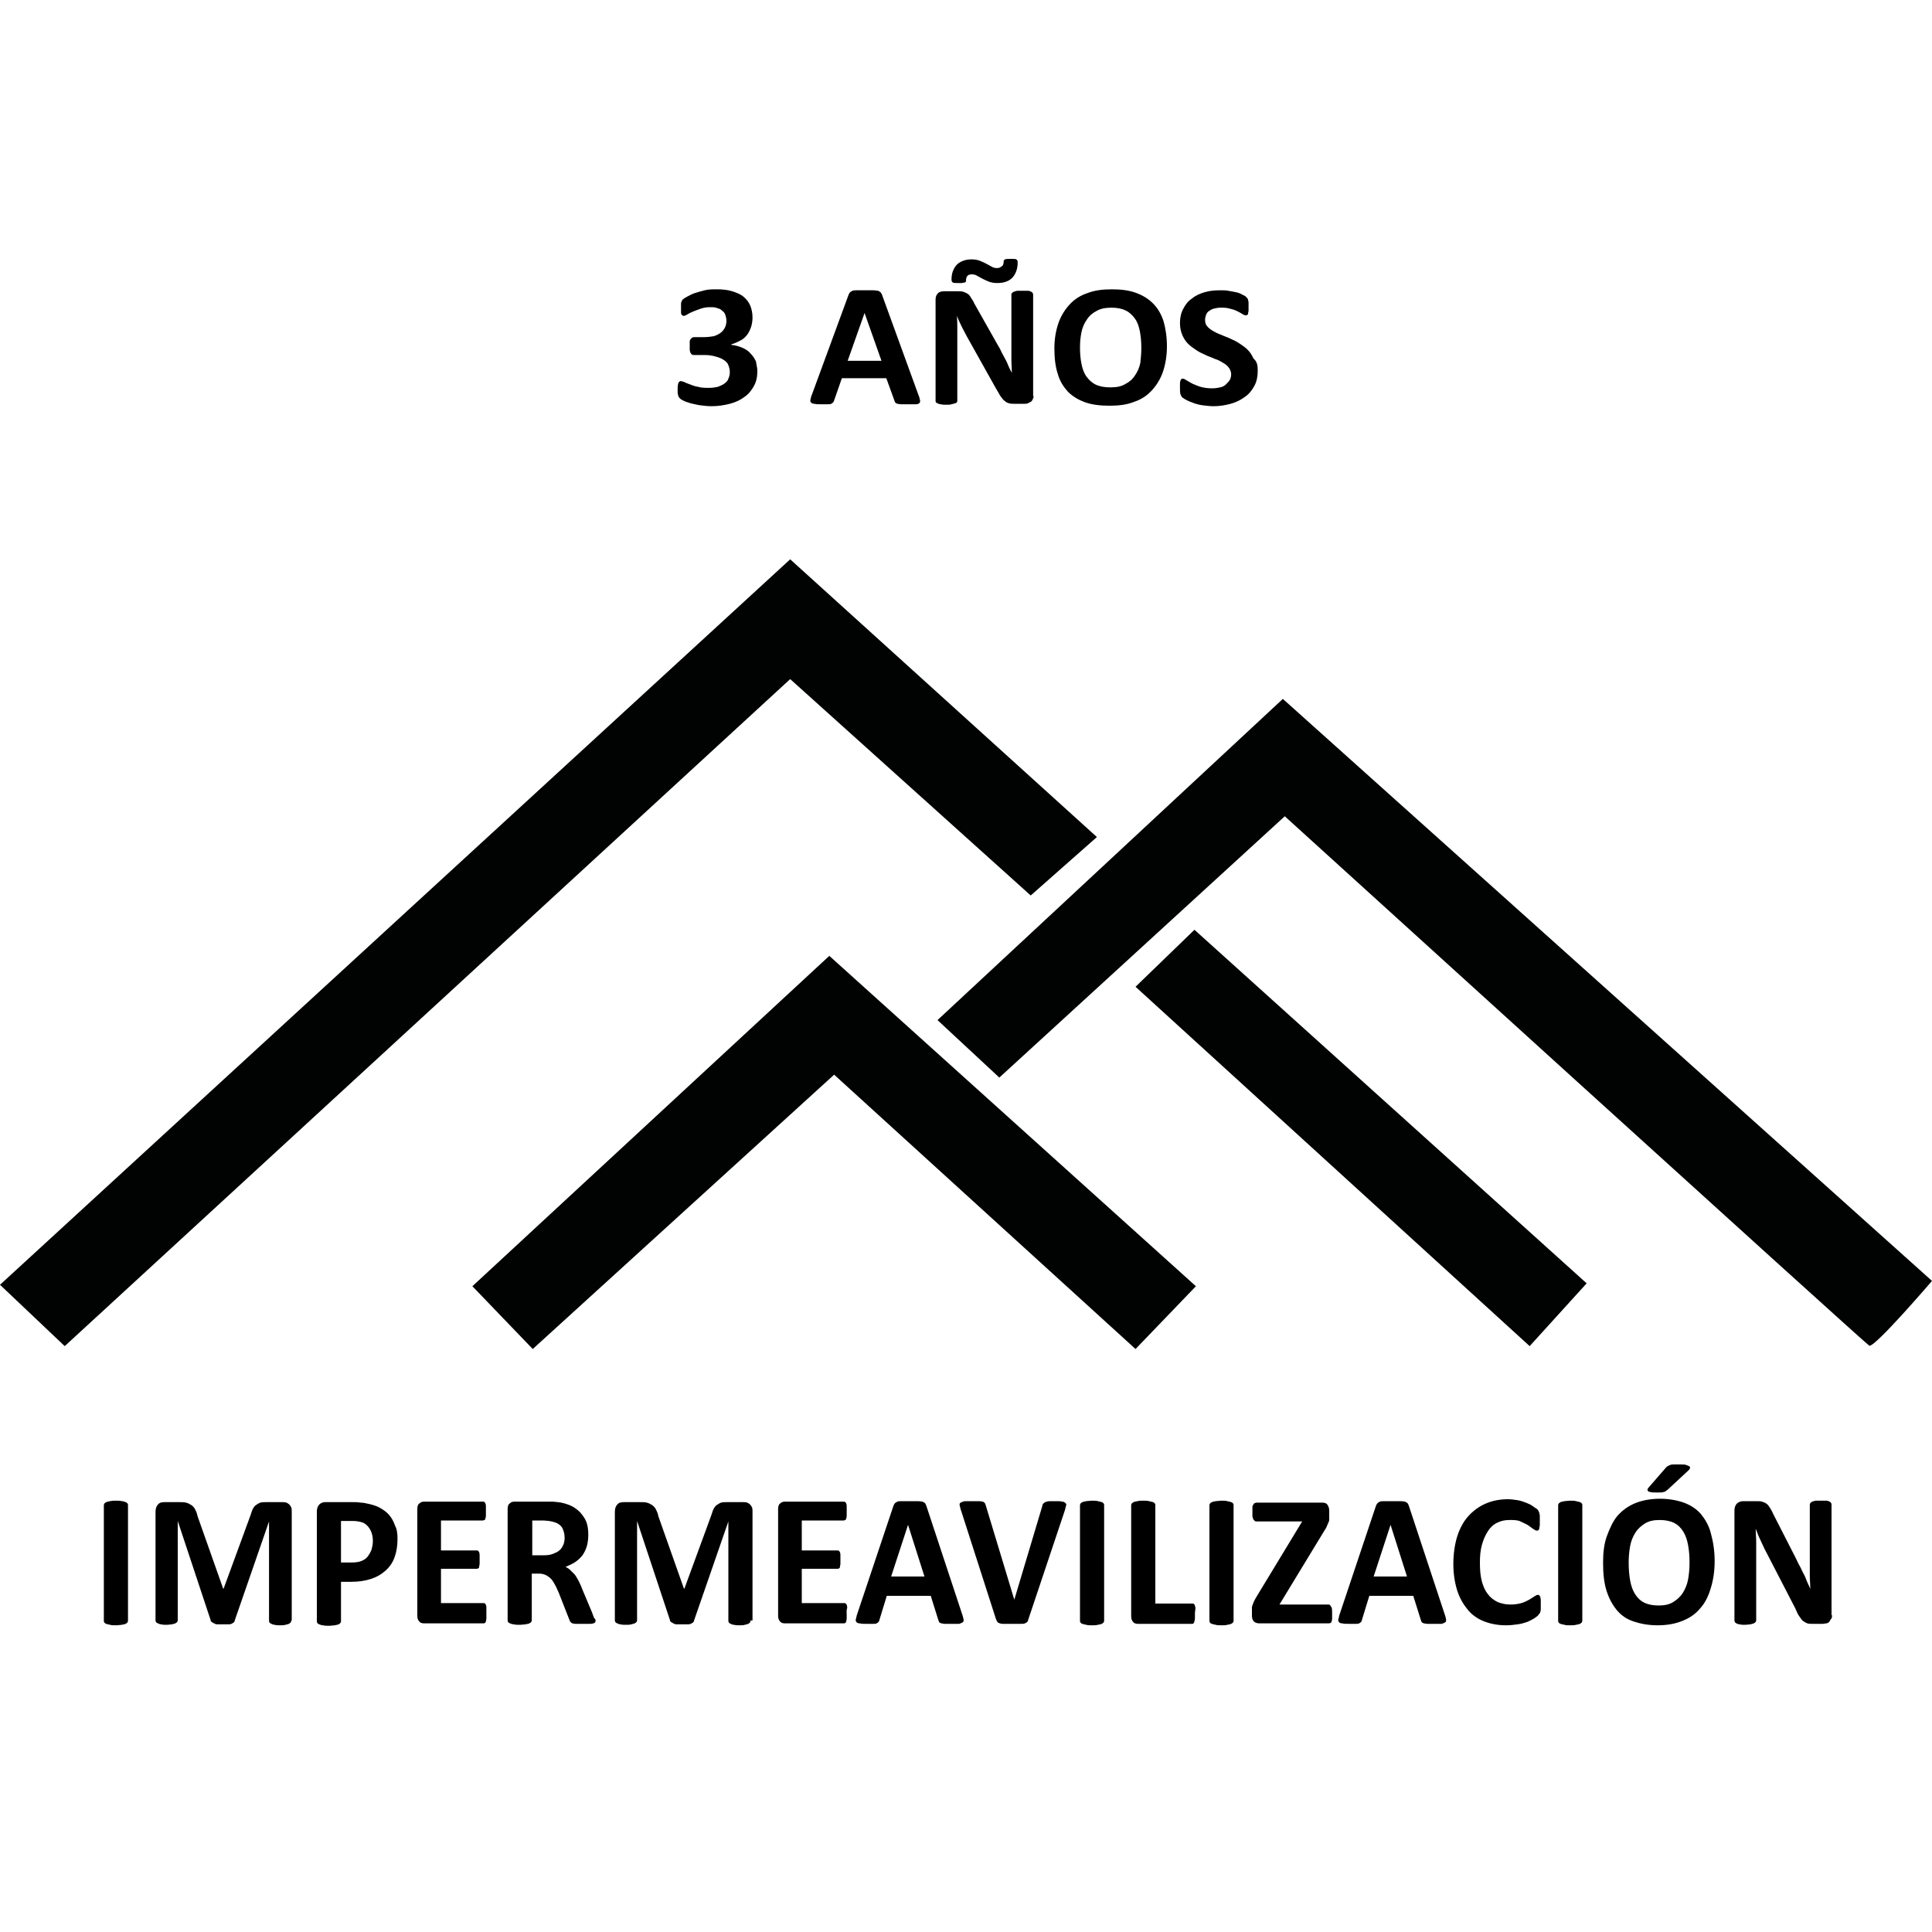 <svg xmlns="http://www.w3.org/2000/svg" xmlns:xlink="http://www.w3.org/1999/xlink" id="Capa_1" x="0px" y="0px" viewBox="0 0 400 400" style="enable-background:new 0 0 400 400;" xml:space="preserve"><style type="text/css">	.st0{fill:#010202;}</style><polygon class="st0" points="0,266 163.6,115.8 227.1,173.3 213.4,185.4 163.6,140.6 13.4,278.7 "></polygon><path class="st0" d="M194.1,211.2l71.5-66.5L400,265.2c0,0-12,14-13,13.4C386,278,266,169,266,169l-59.1,54.1L194.1,211.2z"></path><polygon class="st0" points="235.1,204.3 247.3,192.5 328.5,265.7 316.7,278.7 "></polygon><polygon class="st0" points="97.8,266.3 171.7,197.9 247.6,266.3 235.1,279.3 172.7,222.5 110.3,279.3 "></polygon><g>	<path d="M156.8,76.8c0,1.2-0.2,2.2-0.7,3.1s-1.1,1.7-2,2.3c-0.8,0.6-1.8,1.1-3,1.4c-1.2,0.3-2.4,0.5-3.8,0.5  c-0.8,0-1.6-0.1-2.4-0.2c-0.7-0.1-1.4-0.3-1.9-0.4c-0.6-0.2-1-0.3-1.4-0.5s-0.6-0.3-0.7-0.4c-0.1-0.1-0.2-0.2-0.3-0.3  c-0.1-0.1-0.1-0.3-0.2-0.4c0-0.2-0.1-0.4-0.1-0.6c0-0.2,0-0.5,0-0.9c0-0.6,0.1-1,0.2-1.2c0.1-0.2,0.3-0.3,0.5-0.3  c0.1,0,0.3,0.1,0.7,0.2c0.3,0.2,0.7,0.3,1.2,0.5c0.5,0.2,1,0.4,1.7,0.5c0.6,0.2,1.4,0.2,2.2,0.2c0.7,0,1.3-0.1,1.8-0.2  c0.5-0.2,1-0.4,1.4-0.7c0.4-0.3,0.7-0.6,0.8-1c0.2-0.4,0.3-0.9,0.3-1.3c0-0.5-0.1-1-0.3-1.5s-0.5-0.8-1-1.1c-0.4-0.3-1-0.5-1.7-0.7  c-0.7-0.2-1.4-0.3-2.3-0.3h-2.1c-0.2,0-0.3,0-0.4-0.1c-0.1,0-0.2-0.1-0.3-0.3c-0.1-0.1-0.1-0.3-0.2-0.6c0-0.2,0-0.5,0-0.9  c0-0.3,0-0.6,0-0.9c0-0.2,0.1-0.4,0.2-0.5c0.1-0.1,0.2-0.2,0.3-0.3c0.1,0,0.2-0.1,0.4-0.1h2.1c0.7,0,1.4-0.1,2-0.2  c0.6-0.2,1-0.4,1.4-0.7c0.4-0.3,0.7-0.7,0.9-1.1c0.2-0.4,0.3-0.9,0.3-1.4c0-0.4-0.1-0.8-0.2-1.1c-0.1-0.4-0.3-0.7-0.6-0.9  c-0.3-0.3-0.6-0.5-1.1-0.6c-0.4-0.2-0.9-0.2-1.5-0.2c-0.7,0-1.3,0.1-1.9,0.3c-0.6,0.2-1.1,0.4-1.6,0.6c-0.5,0.2-0.9,0.4-1.2,0.6  c-0.3,0.2-0.6,0.3-0.7,0.3c-0.1,0-0.2,0-0.3-0.1c-0.1,0-0.1-0.1-0.2-0.2c-0.1-0.1-0.1-0.3-0.1-0.5c0-0.2,0-0.5,0-0.9  c0-0.3,0-0.6,0-0.7c0-0.2,0-0.4,0.1-0.5c0-0.1,0.1-0.2,0.1-0.3c0.1-0.1,0.1-0.2,0.3-0.3c0.1-0.1,0.4-0.3,0.8-0.5  c0.4-0.2,0.9-0.5,1.5-0.7c0.6-0.2,1.3-0.4,2.1-0.6c0.8-0.2,1.6-0.2,2.5-0.2c1.2,0,2.2,0.1,3.2,0.4c0.9,0.3,1.7,0.6,2.3,1.1  c0.6,0.5,1.1,1.1,1.4,1.8c0.3,0.7,0.5,1.6,0.5,2.5c0,0.7-0.1,1.4-0.3,2c-0.2,0.6-0.5,1.2-0.8,1.6c-0.4,0.5-0.8,0.9-1.4,1.2  c-0.6,0.3-1.2,0.6-1.9,0.8v0.1c0.9,0.1,1.6,0.3,2.3,0.6c0.7,0.3,1.3,0.7,1.7,1.2c0.5,0.5,0.8,1,1.1,1.6  C156.6,75.5,156.8,76.1,156.8,76.8z"></path>	<path d="M190.2,81.9c0.2,0.4,0.2,0.8,0.3,1c0,0.3,0,0.4-0.2,0.6c-0.1,0.1-0.4,0.2-0.7,0.2c-0.4,0-0.8,0-1.5,0c-0.6,0-1.1,0-1.5,0  c-0.4,0-0.6-0.1-0.8-0.1c-0.2-0.1-0.3-0.1-0.4-0.2c-0.1-0.1-0.1-0.2-0.2-0.4l-1.7-4.7h-9.2l-1.6,4.6c-0.1,0.2-0.1,0.3-0.2,0.4  c-0.1,0.1-0.2,0.2-0.4,0.3c-0.2,0.1-0.4,0.1-0.8,0.1c-0.3,0-0.8,0-1.3,0c-0.6,0-1,0-1.4-0.1c-0.3,0-0.6-0.1-0.7-0.3  c-0.1-0.1-0.2-0.3-0.1-0.6s0.1-0.6,0.3-1l7.6-20.7c0.1-0.2,0.2-0.4,0.3-0.5c0.1-0.1,0.3-0.2,0.5-0.3c0.2-0.1,0.5-0.1,0.9-0.1  c0.4,0,0.9,0,1.6,0c0.7,0,1.3,0,1.8,0c0.4,0,0.8,0.1,1,0.1c0.2,0.1,0.4,0.2,0.5,0.3c0.1,0.1,0.2,0.3,0.3,0.5L190.2,81.9z M179,64.8  L179,64.8l-3.5,9.9h7L179,64.8z"></path>	<path d="M214,82c0,0.3-0.1,0.5-0.2,0.7c-0.1,0.2-0.2,0.4-0.4,0.5c-0.2,0.1-0.4,0.2-0.6,0.3c-0.2,0.1-0.5,0.1-0.7,0.1H210  c-0.4,0-0.8,0-1.1-0.1c-0.3-0.1-0.6-0.2-0.9-0.5c-0.3-0.2-0.5-0.5-0.8-0.9c-0.3-0.4-0.5-0.9-0.9-1.5l-6.1-10.9  c-0.4-0.7-0.7-1.4-1.1-2.1c-0.4-0.8-0.7-1.5-1-2.2h0c0.1,0.9,0.1,1.7,0.1,2.6c0,0.9,0,1.8,0,2.7V83c0,0.1,0,0.2-0.1,0.3  c-0.1,0.1-0.2,0.2-0.4,0.2c-0.2,0.1-0.4,0.1-0.7,0.2s-0.7,0.1-1.1,0.1c-0.4,0-0.8,0-1.1-0.1c-0.3,0-0.5-0.1-0.7-0.2  c-0.2-0.1-0.3-0.1-0.3-0.2c-0.1-0.1-0.1-0.2-0.1-0.3V62c0-0.6,0.2-1,0.5-1.3c0.3-0.3,0.8-0.4,1.3-0.4h2.7c0.5,0,0.9,0,1.2,0.1  c0.3,0.1,0.6,0.2,0.9,0.4s0.5,0.4,0.7,0.8c0.2,0.3,0.5,0.7,0.7,1.2l4.8,8.5c0.3,0.5,0.6,1,0.8,1.5c0.3,0.5,0.5,1,0.8,1.5  c0.3,0.5,0.5,1,0.7,1.5c0.2,0.5,0.5,1,0.7,1.4h0c0-0.8-0.1-1.7-0.1-2.6c0-0.9,0-1.8,0-2.6V61c0-0.1,0-0.2,0.1-0.3  c0.1-0.1,0.2-0.2,0.4-0.3c0.2-0.1,0.4-0.1,0.7-0.2c0.3,0,0.7,0,1.1,0c0.4,0,0.8,0,1.1,0c0.3,0,0.5,0.1,0.7,0.2s0.3,0.2,0.3,0.3  c0.1,0.1,0.1,0.2,0.1,0.3V82z M207.8,54.1c0-0.2,0.1-0.3,0.3-0.4c0.2-0.1,0.6-0.1,1.2-0.1c0.6,0,1,0,1.1,0.1  c0.2,0.1,0.3,0.3,0.3,0.6c0,1.4-0.4,2.4-1.1,3.2c-0.7,0.7-1.7,1.1-3.1,1.1c-0.7,0-1.3-0.1-1.8-0.3c-0.5-0.2-0.9-0.4-1.3-0.6  c-0.4-0.2-0.7-0.4-1.1-0.6c-0.3-0.2-0.7-0.3-1.1-0.3c-0.4,0-0.7,0.1-0.9,0.3c-0.2,0.2-0.3,0.6-0.3,1c0,0.1,0,0.2-0.1,0.3  c-0.1,0.1-0.1,0.1-0.3,0.1c-0.1,0-0.3,0.1-0.5,0.1c-0.2,0-0.4,0-0.7,0c-0.6,0-1,0-1.1-0.1c-0.2-0.1-0.3-0.3-0.3-0.6  c0-0.7,0.1-1.3,0.3-1.8c0.2-0.5,0.5-1,0.8-1.3c0.4-0.4,0.8-0.6,1.3-0.8c0.5-0.2,1.1-0.3,1.7-0.3c0.7,0,1.3,0.1,1.8,0.3  c0.5,0.2,0.9,0.4,1.3,0.6c0.4,0.2,0.7,0.4,1.1,0.6c0.3,0.2,0.7,0.3,1.1,0.3c0.4,0,0.7-0.1,0.9-0.3C207.7,55,207.8,54.6,207.8,54.1z  "></path>	<path d="M241.6,71.7c0,1.9-0.3,3.7-0.8,5.2c-0.5,1.5-1.3,2.8-2.3,3.9c-1,1.1-2.2,1.9-3.7,2.4c-1.5,0.6-3.2,0.8-5.1,0.8  c-1.9,0-3.6-0.2-5-0.7c-1.4-0.5-2.6-1.2-3.6-2.2c-0.9-1-1.7-2.2-2.1-3.7c-0.5-1.5-0.7-3.3-0.7-5.3c0-1.9,0.3-3.6,0.8-5.1  c0.5-1.5,1.3-2.8,2.3-3.9c1-1.1,2.2-1.9,3.7-2.4c1.5-0.6,3.2-0.8,5.1-0.8c1.9,0,3.5,0.2,4.9,0.7c1.4,0.5,2.6,1.2,3.6,2.2  s1.7,2.2,2.2,3.7C241.3,67.9,241.6,69.7,241.6,71.7z M236.3,72c0-1.2-0.1-2.3-0.3-3.4c-0.2-1-0.5-1.9-1-2.6  c-0.5-0.7-1.1-1.3-1.9-1.7c-0.8-0.4-1.8-0.6-3-0.6c-1.2,0-2.3,0.2-3.1,0.7c-0.8,0.4-1.5,1-2,1.8c-0.5,0.7-0.9,1.6-1.1,2.6  c-0.2,1-0.3,2-0.3,3.1c0,1.3,0.1,2.4,0.3,3.4c0.2,1,0.5,1.9,1,2.6s1.1,1.3,1.9,1.7c0.8,0.4,1.8,0.6,3.1,0.6s2.3-0.2,3.1-0.7  c0.8-0.4,1.5-1,2-1.8c0.5-0.7,0.9-1.6,1.1-2.6C236.2,74.2,236.3,73.1,236.3,72z"></path>	<path d="M260.4,76.7c0,1.2-0.2,2.3-0.7,3.2c-0.5,0.9-1.1,1.7-2,2.3c-0.8,0.6-1.8,1.1-2.9,1.4c-1.1,0.3-2.3,0.5-3.5,0.5  c-0.8,0-1.6-0.1-2.4-0.2c-0.7-0.1-1.4-0.3-1.9-0.5c-0.6-0.2-1-0.4-1.4-0.6c-0.4-0.2-0.6-0.4-0.8-0.5c-0.2-0.2-0.3-0.4-0.4-0.7  c-0.1-0.3-0.1-0.7-0.1-1.3c0-0.4,0-0.7,0-0.9c0-0.3,0.1-0.5,0.1-0.6c0.1-0.2,0.1-0.3,0.2-0.3c0.1-0.1,0.2-0.1,0.3-0.1  c0.2,0,0.4,0.1,0.7,0.3c0.3,0.2,0.7,0.4,1.2,0.7c0.5,0.2,1.1,0.5,1.8,0.7c0.7,0.2,1.5,0.3,2.4,0.3c0.6,0,1.2-0.1,1.6-0.2  c0.5-0.1,0.9-0.3,1.2-0.6s0.6-0.6,0.8-0.9c0.2-0.4,0.3-0.8,0.3-1.2c0-0.5-0.2-1-0.5-1.4c-0.3-0.4-0.7-0.7-1.2-1  c-0.5-0.3-1-0.6-1.7-0.8c-0.6-0.3-1.3-0.5-1.9-0.8c-0.7-0.3-1.3-0.6-1.9-1c-0.6-0.4-1.2-0.8-1.7-1.3c-0.5-0.5-0.9-1.1-1.2-1.8  c-0.3-0.7-0.5-1.5-0.5-2.5c0-1.1,0.2-2.1,0.7-3c0.4-0.8,1-1.6,1.8-2.1c0.7-0.6,1.6-1,2.6-1.3c1-0.3,2.1-0.4,3.2-0.4  c0.6,0,1.2,0,1.7,0.1c0.6,0.1,1.1,0.2,1.6,0.3s1,0.3,1.3,0.5c0.4,0.2,0.7,0.3,0.8,0.5c0.1,0.1,0.2,0.2,0.3,0.3  c0,0.1,0.1,0.2,0.1,0.3c0,0.1,0.1,0.3,0.1,0.5c0,0.2,0,0.5,0,0.8c0,0.3,0,0.6,0,0.9c0,0.2-0.1,0.4-0.1,0.6c0,0.2-0.1,0.3-0.2,0.3  c-0.1,0.1-0.2,0.1-0.3,0.1c-0.1,0-0.4-0.1-0.7-0.3c-0.3-0.2-0.7-0.4-1.1-0.6c-0.4-0.2-1-0.4-1.5-0.5c-0.6-0.2-1.2-0.2-1.9-0.2  c-0.5,0-1,0.1-1.4,0.2c-0.4,0.1-0.7,0.3-1,0.5c-0.3,0.2-0.5,0.5-0.6,0.8c-0.1,0.3-0.2,0.6-0.2,1c0,0.5,0.1,1,0.4,1.3  c0.3,0.4,0.7,0.7,1.2,1c0.5,0.3,1.1,0.6,1.7,0.8c0.6,0.3,1.3,0.5,1.9,0.8c0.7,0.3,1.3,0.6,1.9,1c0.6,0.4,1.2,0.8,1.7,1.3  c0.5,0.5,0.9,1.1,1.2,1.8C260.3,74.9,260.4,75.7,260.4,76.7z"></path></g><g>	<path d="M26.5,335.5c0,0.1,0,0.2-0.1,0.4c-0.1,0.1-0.2,0.2-0.4,0.3c-0.2,0.1-0.4,0.1-0.8,0.2c-0.3,0-0.7,0.1-1.2,0.1  c-0.5,0-0.9,0-1.2-0.1s-0.6-0.1-0.8-0.2c-0.2-0.1-0.3-0.1-0.4-0.3c-0.1-0.1-0.1-0.2-0.1-0.4v-23.8c0-0.1,0-0.2,0.1-0.4  c0.1-0.1,0.2-0.2,0.4-0.3c0.2-0.1,0.4-0.1,0.8-0.2s0.7-0.1,1.2-0.1c0.5,0,0.9,0,1.2,0.1c0.3,0,0.6,0.1,0.8,0.2  c0.2,0.1,0.3,0.1,0.4,0.3c0.1,0.1,0.1,0.2,0.1,0.4V335.5z"></path>	<path d="M60.3,335.5c0,0.1,0,0.2-0.1,0.4c-0.1,0.1-0.2,0.2-0.4,0.3c-0.2,0.1-0.4,0.1-0.7,0.2s-0.7,0.1-1.1,0.1  c-0.5,0-0.8,0-1.1-0.1c-0.3,0-0.5-0.1-0.7-0.2s-0.3-0.1-0.4-0.3c-0.1-0.1-0.1-0.2-0.1-0.4v-20.5h0l-7.1,20.5c0,0.2-0.1,0.3-0.2,0.4  c-0.1,0.1-0.3,0.2-0.5,0.3c-0.2,0.1-0.4,0.1-0.7,0.1c-0.3,0-0.7,0-1.1,0c-0.4,0-0.8,0-1.1,0c-0.3,0-0.5-0.1-0.7-0.2  s-0.3-0.2-0.5-0.3c-0.1-0.1-0.2-0.2-0.2-0.4l-6.8-20.5h0v20.5c0,0.1,0,0.2-0.1,0.4c-0.1,0.1-0.2,0.2-0.4,0.3  c-0.2,0.1-0.4,0.1-0.7,0.2c-0.3,0-0.7,0.1-1.1,0.1c-0.5,0-0.8,0-1.1-0.1c-0.3,0-0.5-0.1-0.7-0.2c-0.2-0.1-0.3-0.1-0.4-0.3  c-0.1-0.1-0.1-0.2-0.1-0.4V313c0-0.7,0.2-1.2,0.5-1.5c0.3-0.4,0.8-0.5,1.4-0.5H37c0.6,0,1.1,0,1.5,0.1c0.4,0.1,0.8,0.3,1.1,0.5  s0.6,0.5,0.8,0.9c0.2,0.4,0.4,0.8,0.5,1.4l5.3,15h0.1l5.5-15c0.2-0.5,0.3-1,0.5-1.4c0.2-0.4,0.4-0.7,0.7-0.9  c0.3-0.2,0.6-0.4,0.9-0.5c0.4-0.1,0.8-0.1,1.2-0.1h3.3c0.3,0,0.6,0,0.9,0.1c0.2,0.1,0.4,0.2,0.6,0.4c0.2,0.2,0.3,0.4,0.4,0.6  c0.1,0.3,0.1,0.5,0.1,0.9V335.5z"></path>	<path d="M82.3,318.6c0,1.4-0.2,2.7-0.6,3.8c-0.4,1.1-1,2-1.9,2.8s-1.8,1.3-3,1.7c-1.2,0.4-2.6,0.6-4.2,0.6h-2v8.1  c0,0.1,0,0.2-0.1,0.4c-0.1,0.1-0.2,0.2-0.4,0.3c-0.2,0.1-0.4,0.1-0.8,0.2c-0.3,0-0.7,0.1-1.2,0.1c-0.5,0-0.9,0-1.2-0.1  c-0.3,0-0.6-0.1-0.8-0.2c-0.2-0.1-0.3-0.1-0.4-0.3c-0.1-0.1-0.1-0.2-0.1-0.4v-22.7c0-0.6,0.2-1.1,0.5-1.4s0.7-0.5,1.2-0.5h5.7  c0.6,0,1.1,0,1.6,0.1c0.5,0,1.1,0.1,1.9,0.3s1.5,0.4,2.2,0.8c0.7,0.4,1.4,0.9,1.9,1.5c0.5,0.6,0.9,1.3,1.2,2.2  C82.2,316.6,82.3,317.6,82.3,318.6z M77.2,319c0-0.9-0.2-1.6-0.5-2.2c-0.3-0.6-0.7-1-1.1-1.3c-0.4-0.3-0.9-0.4-1.4-0.5  c-0.5-0.1-1-0.1-1.5-0.1h-2.1v8.6h2.2c0.8,0,1.5-0.1,2-0.3c0.5-0.2,1-0.5,1.3-0.9s0.6-0.9,0.8-1.4C77.1,320.2,77.2,319.6,77.2,319z  "></path>	<path d="M100.7,334.2c0,0.4,0,0.7,0,0.9s-0.1,0.5-0.1,0.6c-0.1,0.2-0.1,0.3-0.2,0.3c-0.1,0.1-0.2,0.1-0.3,0.1H87.8  c-0.4,0-0.8-0.1-1-0.4c-0.3-0.3-0.4-0.7-0.4-1.2v-22c0-0.6,0.1-1,0.4-1.2c0.3-0.3,0.6-0.4,1-0.4h12.2c0.1,0,0.2,0,0.3,0.1  s0.2,0.2,0.2,0.3c0.1,0.2,0.1,0.4,0.1,0.6c0,0.3,0,0.6,0,1c0,0.4,0,0.7,0,0.9c0,0.3-0.1,0.5-0.1,0.6c-0.1,0.2-0.1,0.3-0.2,0.3  s-0.2,0.1-0.3,0.1h-8.7v6.2h7.4c0.1,0,0.2,0,0.3,0.1c0.1,0.1,0.2,0.2,0.2,0.3c0.1,0.2,0.1,0.4,0.1,0.6c0,0.3,0,0.6,0,0.9  c0,0.4,0,0.7,0,0.9c0,0.2-0.1,0.4-0.1,0.6s-0.1,0.3-0.2,0.3c-0.1,0.1-0.2,0.1-0.3,0.1h-7.4v7.1h8.8c0.1,0,0.2,0,0.3,0.1  c0.1,0.1,0.2,0.2,0.2,0.3c0.1,0.2,0.1,0.4,0.1,0.6C100.7,333.5,100.7,333.8,100.7,334.2z"></path>	<path d="M123.3,335.5c0,0.1,0,0.3-0.1,0.4s-0.2,0.2-0.4,0.2c-0.2,0.1-0.5,0.1-0.8,0.1c-0.4,0-0.9,0-1.5,0c-0.5,0-0.9,0-1.3,0  c-0.3,0-0.6-0.1-0.7-0.1c-0.2-0.1-0.3-0.2-0.4-0.3c-0.1-0.1-0.1-0.2-0.2-0.4l-2.2-5.6c-0.3-0.6-0.5-1.2-0.8-1.7s-0.5-0.9-0.8-1.2  c-0.3-0.3-0.7-0.6-1.1-0.8s-0.9-0.3-1.4-0.3h-1.5v9.6c0,0.1,0,0.2-0.1,0.4c-0.1,0.1-0.2,0.2-0.4,0.3c-0.2,0.1-0.4,0.1-0.8,0.2  c-0.3,0-0.7,0.1-1.2,0.1c-0.5,0-0.9,0-1.2-0.1c-0.3,0-0.6-0.1-0.8-0.2c-0.2-0.1-0.3-0.1-0.4-0.3c-0.1-0.1-0.1-0.2-0.1-0.4v-22.9  c0-0.6,0.1-1,0.4-1.2c0.3-0.3,0.6-0.4,1-0.4h6.3c0.6,0,1.2,0,1.6,0c0.4,0,0.8,0.1,1.1,0.1c1,0.1,1.9,0.4,2.6,0.7s1.4,0.8,2,1.4  c0.5,0.6,1,1.2,1.3,2c0.3,0.8,0.4,1.7,0.4,2.7c0,0.8-0.1,1.6-0.3,2.3c-0.2,0.7-0.5,1.3-0.9,1.9c-0.4,0.5-0.9,1-1.5,1.4  s-1.3,0.7-2,1c0.4,0.2,0.7,0.4,1,0.7c0.3,0.3,0.6,0.6,0.9,0.9c0.3,0.4,0.5,0.8,0.8,1.3c0.2,0.5,0.5,1,0.7,1.6l2.1,5  c0.2,0.5,0.3,0.9,0.4,1.1C123.3,335.2,123.3,335.4,123.3,335.5z M116.9,318.4c0-0.8-0.2-1.5-0.5-2.1c-0.4-0.6-1-1-1.8-1.2  c-0.3-0.1-0.5-0.1-0.9-0.2c-0.3,0-0.8-0.1-1.3-0.1h-2.2v7.2h2.5c0.7,0,1.3-0.1,1.8-0.3c0.5-0.2,1-0.4,1.3-0.7  c0.4-0.3,0.6-0.7,0.8-1.1S116.9,318.9,116.9,318.4z"></path>	<path d="M155.4,335.5c0,0.1,0,0.2-0.1,0.4c-0.1,0.1-0.2,0.2-0.4,0.3c-0.2,0.1-0.4,0.1-0.7,0.2s-0.7,0.1-1.1,0.1  c-0.5,0-0.8,0-1.1-0.1c-0.3,0-0.5-0.1-0.7-0.2s-0.3-0.1-0.4-0.3c-0.1-0.1-0.1-0.2-0.1-0.4v-20.5h0l-7.1,20.5c0,0.2-0.1,0.3-0.2,0.4  c-0.1,0.1-0.3,0.2-0.5,0.3c-0.2,0.1-0.4,0.1-0.7,0.1c-0.3,0-0.7,0-1.1,0c-0.4,0-0.8,0-1.1,0c-0.3,0-0.5-0.1-0.7-0.2  s-0.3-0.2-0.5-0.3c-0.1-0.1-0.2-0.2-0.2-0.4l-6.8-20.5h0v20.5c0,0.1,0,0.2-0.1,0.4c-0.1,0.1-0.2,0.2-0.4,0.3  c-0.2,0.1-0.4,0.1-0.7,0.2s-0.7,0.1-1.1,0.1c-0.5,0-0.8,0-1.1-0.1c-0.3,0-0.5-0.1-0.7-0.2c-0.2-0.1-0.3-0.1-0.4-0.3  c-0.1-0.1-0.1-0.2-0.1-0.4V313c0-0.7,0.2-1.2,0.5-1.5c0.3-0.4,0.8-0.5,1.4-0.5h3.2c0.6,0,1.1,0,1.5,0.1s0.8,0.3,1.1,0.5  s0.6,0.5,0.8,0.9c0.2,0.4,0.4,0.8,0.5,1.4l5.3,15h0.1l5.5-15c0.2-0.5,0.3-1,0.5-1.4c0.2-0.4,0.4-0.7,0.7-0.9  c0.3-0.2,0.6-0.4,0.9-0.5c0.4-0.1,0.8-0.1,1.2-0.1h3.3c0.3,0,0.6,0,0.9,0.1c0.2,0.1,0.4,0.2,0.6,0.4c0.2,0.2,0.3,0.4,0.4,0.6  c0.1,0.3,0.1,0.5,0.1,0.9V335.5z"></path>	<path d="M175.3,334.2c0,0.4,0,0.7,0,0.9s-0.1,0.5-0.1,0.6c-0.1,0.2-0.1,0.3-0.2,0.3c-0.1,0.1-0.2,0.1-0.3,0.1h-12.2  c-0.4,0-0.8-0.1-1-0.4c-0.3-0.3-0.4-0.7-0.4-1.2v-22c0-0.6,0.1-1,0.4-1.2c0.3-0.3,0.6-0.4,1-0.4h12.2c0.1,0,0.2,0,0.3,0.1  s0.2,0.2,0.2,0.3c0.1,0.2,0.1,0.4,0.1,0.6c0,0.3,0,0.6,0,1c0,0.4,0,0.7,0,0.9c0,0.3-0.1,0.5-0.1,0.6c-0.1,0.2-0.1,0.3-0.2,0.3  s-0.2,0.1-0.3,0.1h-8.7v6.2h7.4c0.1,0,0.2,0,0.3,0.1c0.1,0.1,0.2,0.2,0.2,0.3c0.1,0.2,0.1,0.4,0.1,0.6c0,0.3,0,0.6,0,0.9  c0,0.4,0,0.7,0,0.9c0,0.2-0.1,0.4-0.1,0.6s-0.1,0.3-0.2,0.3c-0.1,0.1-0.2,0.1-0.3,0.1h-7.4v7.1h8.8c0.1,0,0.2,0,0.3,0.1  c0.1,0.1,0.2,0.2,0.2,0.3c0.1,0.2,0.1,0.4,0.1,0.6C175.2,333.5,175.3,333.8,175.3,334.2z"></path>	<path d="M199.2,334.2c0.2,0.5,0.2,0.8,0.3,1.1c0,0.3,0,0.5-0.2,0.6s-0.4,0.2-0.7,0.3c-0.4,0-0.8,0-1.4,0c-0.6,0-1.1,0-1.5,0  s-0.6-0.1-0.8-0.1c-0.2-0.1-0.3-0.1-0.4-0.2c-0.1-0.1-0.1-0.2-0.2-0.4l-1.6-5.1h-9.1l-1.5,4.9c0,0.2-0.1,0.3-0.2,0.5  c-0.1,0.1-0.2,0.2-0.4,0.3s-0.4,0.1-0.8,0.1c-0.3,0-0.8,0-1.3,0c-0.6,0-1,0-1.4-0.1c-0.3,0-0.6-0.1-0.7-0.3  c-0.1-0.1-0.2-0.4-0.1-0.6s0.1-0.6,0.3-1.1l7.5-22.4c0.1-0.2,0.2-0.4,0.3-0.5c0.1-0.1,0.3-0.2,0.5-0.3s0.5-0.1,0.9-0.1  c0.4,0,0.9,0,1.5,0c0.7,0,1.3,0,1.8,0s0.8,0.1,1,0.1c0.2,0.1,0.4,0.2,0.5,0.3c0.1,0.1,0.2,0.3,0.3,0.6L199.2,334.2z M188,315.7  L188,315.7l-3.5,10.7h6.9L188,315.7z"></path>	<path d="M212.9,335.3c-0.1,0.2-0.1,0.4-0.2,0.5s-0.3,0.2-0.5,0.3c-0.2,0.1-0.5,0.1-0.9,0.1s-0.9,0-1.5,0c-0.5,0-0.9,0-1.3,0  c-0.4,0-0.7,0-0.9,0c-0.3,0-0.5-0.1-0.6-0.1c-0.2-0.1-0.3-0.1-0.4-0.2c-0.1-0.1-0.2-0.2-0.2-0.3c-0.1-0.1-0.1-0.2-0.2-0.4  l-7.2-22.4c-0.2-0.5-0.2-0.8-0.3-1.1s0-0.5,0.2-0.6c0.2-0.1,0.4-0.2,0.8-0.3c0.4,0,0.9,0,1.6,0c0.6,0,1,0,1.4,0  c0.3,0,0.6,0.1,0.8,0.1c0.2,0.1,0.3,0.2,0.4,0.3c0.1,0.1,0.1,0.3,0.2,0.5l5.9,19.5h0l5.8-19.4c0-0.2,0.1-0.4,0.2-0.5  c0.1-0.1,0.2-0.2,0.4-0.3s0.4-0.1,0.8-0.2c0.3,0,0.8,0,1.4,0c0.6,0,1,0,1.3,0.1c0.3,0,0.5,0.1,0.7,0.3s0.2,0.4,0.1,0.6  s-0.1,0.6-0.3,1.1L212.9,335.3z"></path>	<path d="M228.6,335.5c0,0.1,0,0.2-0.1,0.4c-0.1,0.1-0.2,0.2-0.4,0.3c-0.2,0.1-0.4,0.1-0.8,0.2s-0.7,0.1-1.2,0.1  c-0.5,0-0.9,0-1.2-0.1s-0.6-0.1-0.8-0.2c-0.2-0.1-0.3-0.1-0.4-0.3c-0.1-0.1-0.1-0.2-0.1-0.4v-23.8c0-0.1,0-0.2,0.1-0.4  c0.1-0.1,0.2-0.2,0.4-0.3s0.4-0.1,0.8-0.2c0.3,0,0.7-0.1,1.2-0.1c0.5,0,0.9,0,1.2,0.1s0.6,0.1,0.8,0.2c0.2,0.1,0.3,0.1,0.4,0.3  c0.1,0.1,0.1,0.2,0.1,0.4V335.5z"></path>	<path d="M247.4,334c0,0.4,0,0.7,0,1s-0.1,0.5-0.1,0.7c-0.1,0.2-0.1,0.3-0.2,0.4c-0.1,0.1-0.2,0.1-0.3,0.1h-11.2  c-0.4,0-0.8-0.1-1-0.4c-0.3-0.3-0.4-0.7-0.4-1.2v-22.9c0-0.1,0-0.2,0.1-0.4c0.1-0.1,0.2-0.2,0.4-0.3c0.2-0.1,0.4-0.1,0.8-0.2  s0.7-0.1,1.2-0.1c0.5,0,0.9,0,1.2,0.1s0.6,0.1,0.8,0.2c0.2,0.1,0.3,0.1,0.4,0.3c0.1,0.1,0.1,0.2,0.1,0.4v20.3h7.7  c0.1,0,0.2,0,0.3,0.1c0.1,0.1,0.2,0.2,0.2,0.4c0.1,0.2,0.1,0.4,0.1,0.6S247.4,333.6,247.4,334z"></path>	<path d="M255.4,335.5c0,0.1,0,0.2-0.1,0.4c-0.1,0.1-0.2,0.2-0.4,0.3c-0.2,0.1-0.4,0.1-0.8,0.2s-0.7,0.1-1.2,0.1  c-0.5,0-0.9,0-1.2-0.1s-0.6-0.1-0.8-0.2c-0.2-0.1-0.3-0.1-0.4-0.3c-0.1-0.1-0.1-0.2-0.1-0.4v-23.8c0-0.1,0-0.2,0.1-0.4  c0.1-0.1,0.2-0.2,0.4-0.3s0.4-0.1,0.8-0.2c0.3,0,0.7-0.1,1.2-0.1c0.5,0,0.9,0,1.2,0.1s0.6,0.1,0.8,0.2c0.2,0.1,0.3,0.1,0.4,0.3  c0.1,0.1,0.1,0.2,0.1,0.4V335.5z"></path>	<path d="M275.8,334.1c0,0.4,0,0.7,0,1c0,0.3-0.1,0.5-0.1,0.6c-0.1,0.2-0.1,0.3-0.2,0.3s-0.2,0.1-0.3,0.1h-14.4  c-0.5,0-0.9-0.1-1.2-0.4c-0.3-0.3-0.4-0.7-0.4-1.3v-0.9c0-0.3,0-0.5,0-0.7s0.1-0.4,0.2-0.7s0.2-0.5,0.3-0.7s0.3-0.6,0.5-0.9  l9.4-15.5h-9.4c-0.2,0-0.3,0-0.4-0.1s-0.2-0.2-0.3-0.3c-0.1-0.2-0.1-0.4-0.2-0.6c0-0.3,0-0.6,0-0.9c0-0.4,0-0.7,0-1  s0.1-0.5,0.2-0.6c0.1-0.2,0.2-0.3,0.3-0.3s0.2-0.1,0.4-0.1h13.5c0.5,0,0.9,0.1,1.1,0.4c0.2,0.3,0.4,0.7,0.4,1.2v1  c0,0.4,0,0.7,0,0.9c0,0.3-0.1,0.5-0.2,0.7c-0.1,0.2-0.2,0.5-0.3,0.7c-0.1,0.3-0.3,0.6-0.5,0.9l-9.3,15.3h10.2  c0.2,0,0.4,0.2,0.5,0.5C275.8,332.8,275.8,333.4,275.8,334.1z"></path>	<path d="M299.1,334.2c0.2,0.5,0.2,0.8,0.3,1.1c0,0.3,0,0.5-0.2,0.6s-0.4,0.2-0.7,0.3c-0.4,0-0.8,0-1.4,0c-0.6,0-1.1,0-1.5,0  s-0.6-0.1-0.8-0.1c-0.2-0.1-0.3-0.1-0.4-0.2c-0.1-0.1-0.1-0.2-0.2-0.4l-1.6-5.1h-9.1l-1.5,4.9c0,0.2-0.1,0.3-0.2,0.5  c-0.1,0.1-0.2,0.2-0.4,0.3s-0.4,0.1-0.8,0.1c-0.3,0-0.8,0-1.3,0c-0.6,0-1,0-1.4-0.1c-0.3,0-0.6-0.1-0.7-0.3  c-0.1-0.1-0.2-0.4-0.1-0.6s0.1-0.6,0.3-1.1l7.5-22.4c0.1-0.2,0.2-0.4,0.3-0.5c0.1-0.1,0.3-0.2,0.5-0.3s0.5-0.1,0.9-0.1  c0.4,0,0.9,0,1.5,0c0.7,0,1.3,0,1.8,0s0.8,0.1,1,0.1c0.2,0.1,0.4,0.2,0.5,0.3c0.1,0.1,0.2,0.3,0.3,0.6L299.1,334.2z M287.9,315.7  L287.9,315.7l-3.5,10.7h6.9L287.9,315.7z"></path>	<path d="M319,332.3c0,0.3,0,0.6,0,0.8s0,0.4-0.1,0.6c0,0.2-0.1,0.3-0.2,0.4s-0.2,0.3-0.3,0.4c-0.1,0.1-0.4,0.3-0.8,0.6  c-0.4,0.2-0.9,0.5-1.4,0.7c-0.6,0.2-1.2,0.4-2,0.5c-0.7,0.1-1.5,0.2-2.4,0.2c-1.7,0-3.2-0.3-4.5-0.8c-1.3-0.5-2.5-1.3-3.4-2.4  c-0.9-1.1-1.7-2.4-2.2-4c-0.5-1.6-0.8-3.4-0.8-5.5c0-2.1,0.3-4.1,0.8-5.7s1.3-3.1,2.3-4.2c1-1.1,2.2-2,3.6-2.6  c1.4-0.6,2.9-0.9,4.6-0.9c0.7,0,1.3,0.1,2,0.2c0.6,0.1,1.2,0.3,1.7,0.5s1,0.4,1.4,0.7s0.7,0.5,0.9,0.6c0.2,0.2,0.3,0.3,0.3,0.4  c0.1,0.1,0.1,0.3,0.2,0.4c0,0.2,0.1,0.4,0.1,0.6c0,0.2,0,0.6,0,0.9c0,0.4,0,0.7,0,1c0,0.3-0.1,0.5-0.1,0.7s-0.1,0.3-0.2,0.4  c-0.1,0.1-0.2,0.1-0.3,0.1c-0.2,0-0.4-0.1-0.7-0.3c-0.3-0.2-0.7-0.5-1.1-0.8c-0.5-0.3-1-0.5-1.6-0.8s-1.4-0.3-2.3-0.3  c-1,0-1.8,0.2-2.6,0.6c-0.8,0.4-1.4,1-1.9,1.8s-0.9,1.7-1.2,2.8c-0.3,1.1-0.4,2.3-0.4,3.6c0,1.5,0.1,2.8,0.4,3.9s0.7,2,1.3,2.7  c0.5,0.7,1.2,1.2,2,1.6c0.8,0.3,1.6,0.5,2.6,0.5c0.9,0,1.6-0.1,2.3-0.3s1.2-0.5,1.6-0.7c0.5-0.3,0.8-0.5,1.1-0.7s0.5-0.3,0.7-0.3  c0.1,0,0.2,0,0.3,0.1c0.1,0.1,0.1,0.2,0.2,0.3c0,0.2,0.1,0.4,0.1,0.7C319,331.5,319,331.9,319,332.3z"></path>	<path d="M327.6,335.5c0,0.1,0,0.2-0.1,0.4c-0.1,0.1-0.2,0.2-0.4,0.3c-0.2,0.1-0.4,0.1-0.8,0.2s-0.7,0.1-1.2,0.1  c-0.5,0-0.9,0-1.2-0.1s-0.6-0.1-0.8-0.2c-0.2-0.1-0.3-0.1-0.4-0.3c-0.1-0.1-0.1-0.2-0.1-0.4v-23.8c0-0.1,0-0.2,0.1-0.4  c0.1-0.1,0.2-0.2,0.4-0.3s0.4-0.1,0.8-0.2c0.3,0,0.7-0.1,1.2-0.1c0.5,0,0.9,0,1.2,0.1s0.6,0.1,0.8,0.2c0.2,0.1,0.3,0.1,0.4,0.3  c0.1,0.1,0.1,0.2,0.1,0.4V335.5z"></path>	<path d="M355,323.2c0,2.1-0.3,4-0.8,5.6c-0.5,1.7-1.2,3.1-2.2,4.2c-1,1.2-2.2,2-3.7,2.6c-1.5,0.6-3.2,0.9-5.1,0.9  c-1.9,0-3.5-0.3-5-0.8s-2.6-1.3-3.5-2.4c-0.9-1.1-1.6-2.4-2.1-4c-0.5-1.6-0.7-3.5-0.7-5.8c0-2,0.2-3.9,0.8-5.5s1.2-3,2.2-4.2  c1-1.1,2.2-2,3.7-2.6c1.5-0.6,3.2-0.9,5.1-0.9c1.8,0,3.5,0.3,4.9,0.8c1.4,0.5,2.6,1.3,3.5,2.3c0.9,1.1,1.7,2.4,2.1,4  C354.7,319.2,355,321.1,355,323.2z M349.8,323.5c0-1.3-0.1-2.5-0.3-3.6c-0.2-1.1-0.5-2-1-2.8c-0.5-0.8-1.1-1.4-1.9-1.8  c-0.8-0.4-1.8-0.6-3-0.6c-1.2,0-2.2,0.2-3,0.7c-0.8,0.5-1.5,1.1-2,1.9c-0.5,0.8-0.9,1.7-1.1,2.8c-0.2,1.1-0.3,2.2-0.3,3.4  c0,1.4,0.1,2.6,0.3,3.7c0.2,1.1,0.5,2,1,2.8s1.1,1.4,1.9,1.8c0.8,0.4,1.8,0.6,3,0.6s2.2-0.2,3-0.7c0.8-0.5,1.5-1.1,2-1.9  s0.9-1.7,1.1-2.8C349.7,325.9,349.8,324.7,349.8,323.5z M344.7,304.1c0.2-0.2,0.3-0.4,0.5-0.5c0.2-0.1,0.3-0.2,0.6-0.3  s0.5-0.1,0.8-0.1s0.7,0,1.2,0c0.6,0,1,0,1.3,0.1c0.3,0.1,0.5,0.2,0.7,0.3c0.1,0.1,0.1,0.3,0.1,0.4c-0.1,0.2-0.2,0.3-0.4,0.5  l-4.2,3.9c-0.1,0.1-0.3,0.2-0.4,0.3s-0.3,0.2-0.5,0.2c-0.2,0.1-0.4,0.1-0.7,0.1c-0.3,0-0.6,0-1,0c-0.4,0-0.8,0-1-0.1  c-0.3,0-0.4-0.1-0.5-0.2c-0.1-0.1-0.1-0.2-0.1-0.3s0.1-0.3,0.3-0.5L344.7,304.1z"></path>	<path d="M379.3,334.4c0,0.3,0,0.6-0.2,0.8s-0.2,0.4-0.4,0.6c-0.2,0.2-0.4,0.3-0.6,0.3s-0.5,0.1-0.7,0.1h-2.1c-0.4,0-0.8,0-1.1-0.1  c-0.3-0.1-0.6-0.3-0.9-0.5c-0.3-0.2-0.5-0.6-0.8-1c-0.3-0.4-0.5-0.9-0.8-1.6l-6.1-11.8c-0.4-0.7-0.7-1.5-1.1-2.3  c-0.4-0.8-0.7-1.6-1-2.4h0c0,0.9,0.1,1.9,0.1,2.8c0,0.9,0,1.9,0,2.9v13.2c0,0.1,0,0.2-0.1,0.4c-0.1,0.1-0.2,0.2-0.4,0.3  s-0.4,0.1-0.7,0.2c-0.3,0-0.7,0.1-1.1,0.1c-0.4,0-0.8,0-1.1-0.1c-0.3,0-0.5-0.1-0.7-0.2s-0.3-0.2-0.3-0.3c-0.1-0.1-0.1-0.2-0.1-0.4  v-22.7c0-0.6,0.2-1.1,0.5-1.4s0.8-0.5,1.3-0.5h2.7c0.5,0,0.9,0,1.2,0.1s0.6,0.2,0.9,0.4c0.3,0.2,0.5,0.5,0.7,0.8  c0.2,0.3,0.5,0.8,0.7,1.3l4.7,9.2c0.3,0.6,0.5,1.1,0.8,1.6s0.5,1.1,0.8,1.6c0.3,0.5,0.5,1.1,0.7,1.6c0.2,0.5,0.5,1,0.7,1.6h0  c0-0.9-0.1-1.9-0.1-2.8s0-1.9,0-2.8v-11.8c0-0.1,0-0.2,0.1-0.4c0.1-0.1,0.2-0.2,0.4-0.3s0.4-0.1,0.7-0.2c0.3,0,0.7,0,1.1,0  c0.4,0,0.8,0,1.1,0c0.3,0,0.5,0.1,0.7,0.2c0.2,0.1,0.3,0.2,0.3,0.3c0.1,0.1,0.1,0.2,0.1,0.4V334.4z"></path></g></svg>